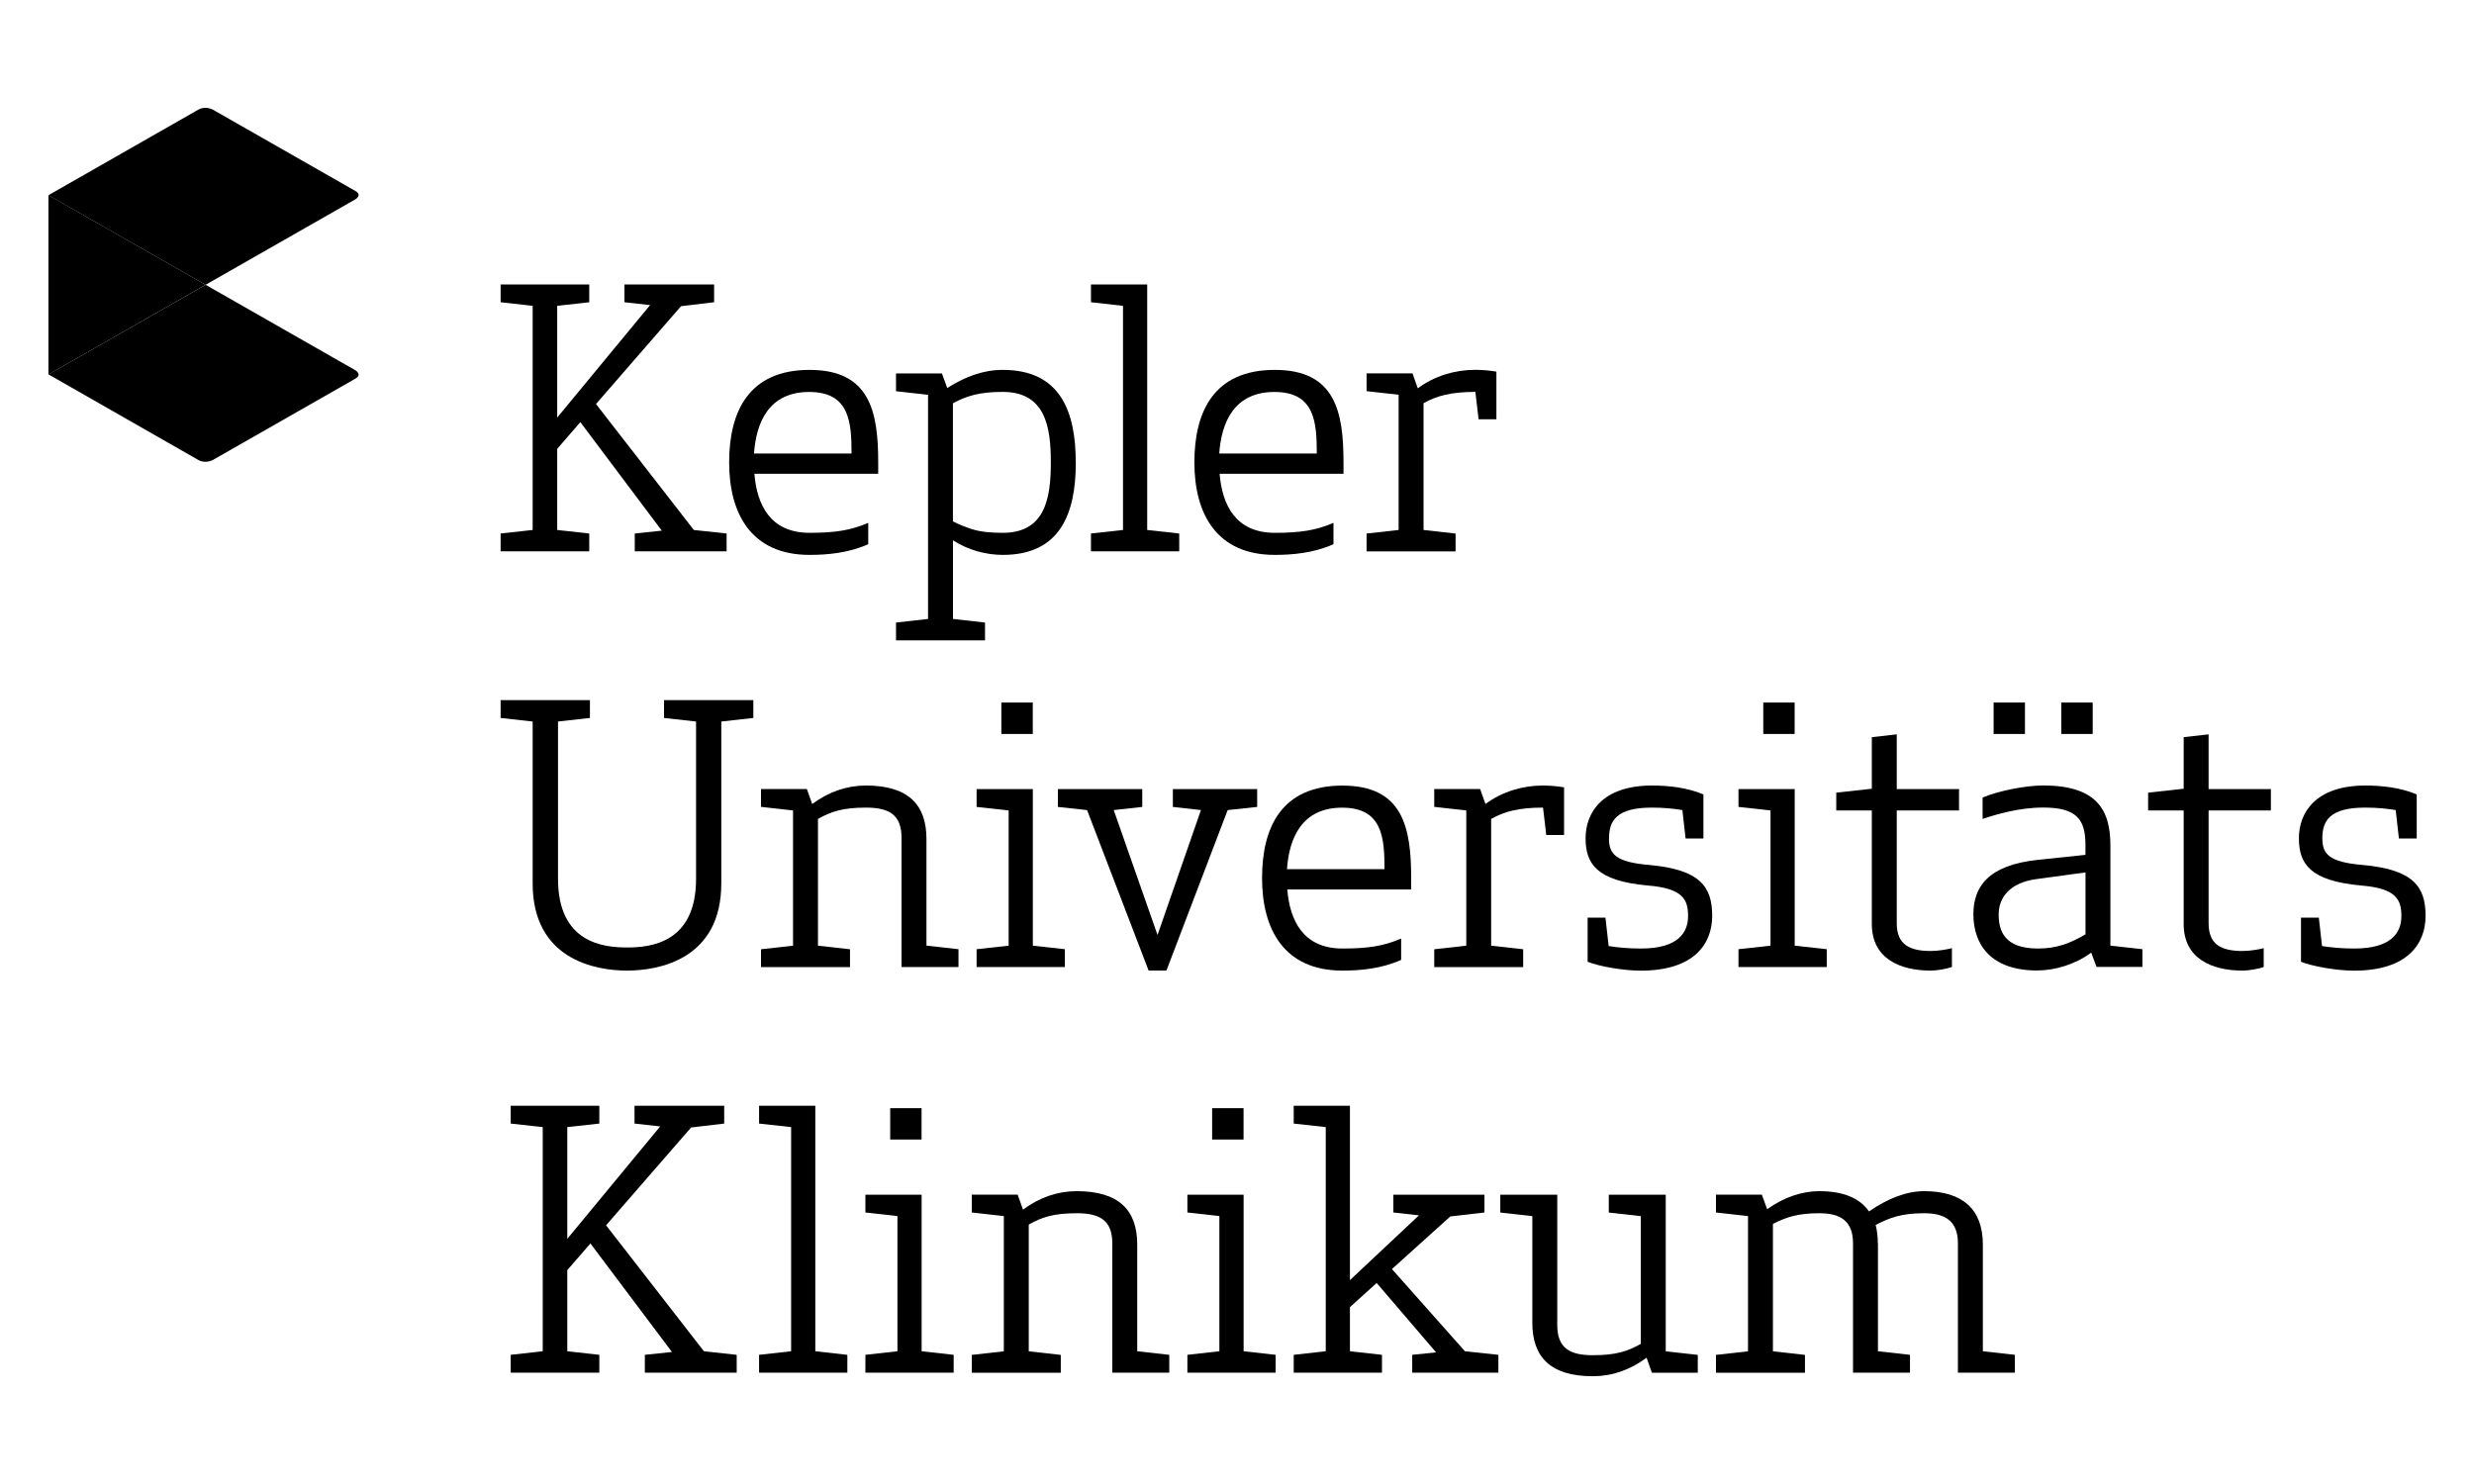 <?xml version="1.0" encoding="UTF-8"?>
<svg id="Ebene_2" data-name="Ebene 2" xmlns="http://www.w3.org/2000/svg" viewBox="0 0 400 240">
  <defs>
    <style>
      .cls-1 {
        fill: none;
      }
    </style>
  </defs>
  <g id="Ebene_1-2" data-name="Ebene 1">
    <g>
      <rect class="cls-1" width="400" height="240"/>
      <g>
        <polygon points="33.24 46.06 7.83 31.56 7.83 60.56 33.24 46.06 33.24 46.06"/>
        <path d="M57.45,32.24s1.19-.68,0-1.36l-23.02-13.14s-1.19-.68-2.38,0L7.83,31.57l25.41,14.49,24.21-13.82h0Z"/>
        <path d="M57.45,59.88s1.19.68,0,1.36l-23.02,13.14s-1.19.68-2.38,0l-24.21-13.83,25.41-14.49,24.21,13.82h0Z"/>
        <polygon points="115.46 46.01 100.96 46.01 100.96 48.88 105.11 49.34 90.09 67.53 90.09 49.46 95.27 48.88 95.27 46.01 80.94 46.01 80.94 48.88 86.12 49.46 86.12 85.71 80.94 86.28 80.94 89.16 95.27 89.16 95.27 86.28 90.09 85.71 90.09 72.59 93.83 68.27 107 85.82 102.63 86.28 102.63 89.16 117.48 89.16 117.48 86.28 112.18 85.71 96.36 65.34 110.11 49.52 115.46 48.88 115.46 46.01 115.46 46.01"/>
        <path d="M141.99,76.62v-1.84c0-8.17-1.32-14.96-11.1-14.96s-13,6.67-13,14.96,3.57,14.96,13,14.96c2.82,0,6.27-.29,9.49-1.73v-3.45c-2.82,1.21-5.35,1.61-9.49,1.61-6.39,0-8.52-4.6-8.92-9.55h20.02ZM137.68,73.34h-15.77c.35-5.06,2.42-9.95,8.92-9.95s6.85,4.83,6.85,9.95h0Z"/>
        <path d="M173.93,74.78c0-8.29-2.53-14.96-11.8-14.96-3.11,0-5.98,1.04-8.98,2.93l-.86-2.36h-7.42v2.88l5.18.58v36.25l-5.18.58v2.88h14.39v-2.88l-5.18-.58v-12.72c2.47,1.61,5.41,2.36,8.06,2.36,9.26,0,11.8-6.67,11.8-14.96h0ZM169.9,74.78c0,5.7-.86,11.39-7.77,11.39-2.07,0-3.62-.17-4.95-.58-1.21-.4-2.24-.81-3.11-1.27v-19.1c2.24-1.21,4.32-1.84,8.06-1.84,6.91,0,7.77,5.7,7.77,11.39h0Z"/>
        <polygon points="185.48 46.01 176.39 46.01 176.39 48.88 181.57 49.46 181.57 85.71 176.39 86.28 176.39 89.16 190.66 89.16 190.66 86.28 185.48 85.71 185.48 46.01 185.48 46.01"/>
        <path d="M217.22,76.62v-1.84c0-8.17-1.32-14.96-11.11-14.96s-13,6.67-13,14.96,3.57,14.96,13,14.96c2.82,0,6.27-.29,9.49-1.73v-3.45c-2.82,1.21-5.35,1.61-9.49,1.61-6.39,0-8.52-4.6-8.92-9.55h20.02ZM212.9,73.34h-15.77c.35-5.06,2.42-9.95,8.92-9.95s6.85,4.83,6.85,9.95h0Z"/>
        <path d="M230.14,65.22c2.13-1.21,4.49-1.84,8.4-1.84l.52,4.43h2.88v-7.71c-1.09-.17-2.13-.29-3.45-.29-3.22,0-6.56.98-9.26,2.99l-.86-2.42h-7.42v2.88l5.18.58v21.87l-5.18.58v2.88h14.39v-2.88l-5.18-.58v-20.48h0Z"/>
        <path d="M90.2,116.69l5.18-.58v-2.88h-14.44v2.88l5.18.58v26.18c0,12.26,10.07,14.1,15.25,14.1s15.25-1.84,15.25-14.1v-26.18l5.18-.58v-2.88h-14.44v2.88l5.18.58v25.43c0,10.36-7.31,11.11-11.16,11.11s-11.16-.75-11.16-11.11v-25.43h0Z"/>
        <path d="M132.24,132.45c2.13-1.21,4.03-1.84,7.77-1.84s5.75,1.15,5.75,4.89v20.89h9.21v-2.88l-5.18-.58v-17.26c0-5.52-2.93-8.63-9.78-8.63-3.05,0-5.98.98-8.69,2.99l-.86-2.42h-7.42v2.88l5.18.58v21.87l-5.18.58v2.88h14.39v-2.88l-5.18-.58v-20.48h0Z"/>
        <polygon points="166.99 127.62 157.9 127.62 157.9 130.5 163.08 131.07 163.08 152.94 157.9 153.51 157.9 156.39 172.17 156.39 172.17 153.51 166.99 152.94 166.99 127.62 166.99 127.62"/>
        <polygon points="161.9 118.7 166.98 118.7 166.98 113.62 161.9 113.62 161.9 118.7 161.9 118.7"/>
        <polygon points="171.04 127.62 171.04 130.5 175.76 131.01 185.71 156.96 188.59 156.96 198.49 131.01 203.26 130.5 203.26 127.62 189.63 127.62 189.63 130.5 194.17 131.01 187.15 151.21 180.07 131.01 184.68 130.5 184.68 127.62 171.04 127.62 171.04 127.62"/>
        <path d="M228.16,143.85v-1.84c0-8.17-1.32-14.96-11.11-14.96s-13,6.67-13,14.96,3.57,14.96,13,14.96c2.82,0,6.27-.29,9.49-1.73v-3.45c-2.82,1.21-5.35,1.61-9.49,1.61-6.39,0-8.52-4.6-8.92-9.55h20.02ZM223.85,140.57h-15.77c.35-5.06,2.42-9.95,8.92-9.95s6.85,4.83,6.85,9.95h0Z"/>
        <path d="M241.08,132.45c2.13-1.21,4.49-1.84,8.4-1.84l.52,4.43h2.88v-7.71c-1.09-.17-2.13-.29-3.45-.29-3.22,0-6.56.98-9.26,2.99l-.86-2.42h-7.42v2.88l5.18.58v21.87l-5.18.58v2.88h14.38v-2.88l-5.18-.58v-20.48h0Z"/>
        <path d="M260.15,135.56c0-2.82,1.21-4.95,6.91-4.95,2.01,0,3.57.17,4.95.4l.52,4.6h2.88v-7.13c-2.53-1.09-5.58-1.44-8.29-1.44-8.11,0-10.76,4.43-10.76,8.52s1.73,6.9,10.07,7.65c5.7.46,6.5,2.3,6.5,4.95s-1.61,5.24-7.6,5.24c-2.07,0-3.8-.17-5.24-.4l-.52-4.6h-2.88v7.14c1.84.75,5.81,1.44,8.57,1.44,8.75,0,11.57-4.43,11.57-8.86,0-4.72-1.96-7.48-10.13-8.23-5.52-.46-6.56-1.78-6.56-4.32h0Z"/>
        <path d="M315.59,153.34c-.58.17-2.19.46-3.4.46-3.39,0-5.52-.98-5.52-4.49v-18.24h10.07v-3.45h-10.07v-8.86l-4.03.46v8.34l-5.75.63v2.88h5.75v18.36c0,5.64,4.6,7.54,9.55,7.54.98,0,2.59-.29,3.4-.58v-3.05h0Z"/>
        <path d="M366,153.34c-.58.17-2.19.46-3.39.46-3.4,0-5.52-.98-5.52-4.49v-18.24h10.07v-3.45h-10.07v-8.86l-4.03.46v8.34l-5.75.63v2.88h5.75v18.36c0,5.64,4.6,7.54,9.55,7.54.98,0,2.59-.29,3.39-.58v-3.05h0Z"/>
        <path d="M375.48,135.56c0-2.82,1.21-4.95,6.91-4.95,2.01,0,3.57.17,4.95.4l.52,4.6h2.88v-7.13c-2.54-1.09-5.58-1.44-8.29-1.44-8.11,0-10.76,4.43-10.76,8.52s1.73,6.9,10.07,7.65c5.69.46,6.5,2.3,6.5,4.95s-1.61,5.24-7.59,5.24c-2.07,0-3.8-.17-5.24-.4l-.52-4.6h-2.88v7.14c1.84.75,5.81,1.44,8.57,1.44,8.75,0,11.57-4.43,11.57-8.86,0-4.72-1.96-7.48-10.13-8.23-5.52-.46-6.56-1.78-6.56-4.32h0Z"/>
        <polygon points="290.17 127.62 281.08 127.62 281.08 130.5 286.26 131.07 286.26 152.94 281.08 153.51 281.08 156.39 295.35 156.39 295.35 153.51 290.17 152.94 290.17 127.62 290.17 127.62"/>
        <polygon points="285.09 118.7 290.16 118.7 290.16 113.62 285.09 113.62 285.09 118.7 285.09 118.7"/>
        <path d="M346.39,156.39v-2.88l-5.18-.58v-16.23c0-5.75-2.24-9.67-10.88-9.67-2.76,0-7.25.86-9.78,1.96v3.45c2.24-.75,5.93-1.84,9.78-1.84,5.35,0,6.85,1.84,6.85,6.04v1.61l-7.71.81c-8.17.86-10.41,4.49-10.41,8.8,0,4.83,2.76,9.09,10.3,9.09,2.88,0,6.16-.98,8.75-2.88l.86,2.3h7.42ZM337.19,151.1c-2.47,1.44-4.6,2.3-7.71,2.3-5.47,0-6.33-2.93-6.33-5.52,0-2.76,1.84-5.12,6.04-5.7l8-1.09v10.01h0Z"/>
        <polygon points="322.33 118.7 327.4 118.7 327.4 113.62 322.33 113.62 322.33 118.7 322.33 118.7"/>
        <polygon points="333.27 118.7 338.35 118.7 338.35 113.62 333.27 113.62 333.27 118.7 333.27 118.7"/>
        <polygon points="117.09 178.83 102.59 178.83 102.59 181.71 106.74 182.17 91.72 200.35 91.72 182.28 96.9 181.71 96.9 178.83 82.57 178.83 82.57 181.71 87.75 182.28 87.75 218.53 82.57 219.11 82.57 221.99 96.9 221.99 96.9 219.11 91.72 218.53 91.72 205.41 95.46 201.1 108.64 218.65 104.26 219.11 104.26 221.99 119.11 221.99 119.11 219.11 113.81 218.53 97.99 198.16 111.74 182.34 117.09 181.71 117.09 178.83 117.09 178.83"/>
        <polygon points="131.82 178.83 122.73 178.83 122.73 181.71 127.91 182.28 127.91 218.53 122.73 219.11 122.73 221.99 137 221.99 137 219.11 131.82 218.53 131.82 178.83 131.82 178.83"/>
        <path d="M166.32,198.05c2.13-1.21,4.03-1.84,7.77-1.84s5.75,1.15,5.75,4.89v20.89h9.21v-2.88l-5.18-.58v-17.26c0-5.52-2.93-8.63-9.78-8.63-3.05,0-5.98.98-8.69,2.99l-.86-2.42h-7.42v2.88l5.18.58v21.87l-5.18.58v2.88h14.39v-2.88l-5.18-.58v-20.48h0Z"/>
        <polygon points="214.35 218.53 209.17 219.11 209.17 221.99 223.44 221.99 223.44 219.11 218.26 218.53 218.26 211.4 222.58 207.49 232.19 218.71 228.33 219.11 228.33 221.99 242.26 221.99 242.26 219.11 236.85 218.53 225.05 205.24 234.49 196.73 240.01 196.09 240.01 193.22 225.28 193.22 225.28 196.09 229.42 196.55 218.26 207.03 218.26 178.83 209.17 178.83 209.17 181.71 214.35 182.28 214.35 218.53 214.35 218.53"/>
        <path d="M265.3,217.33c-2.13,1.21-4.03,1.84-7.77,1.84s-5.75-1.15-5.75-4.89v-21.06h-9.21v2.88l5.18.58v17.26c0,5.52,2.93,8.63,9.78,8.63,3.05,0,5.98-.98,8.69-2.99l.86,2.42h7.42v-2.88l-5.18-.58v-25.32h-9.21v2.88l5.18.58v20.66h0Z"/>
        <path d="M303.61,201.1c0-1.09-.12-2.07-.35-2.99,2.3-1.21,4.26-1.9,7.83-1.9,3.28,0,5.47,1.15,5.47,4.89v20.89h9.21v-2.88l-5.18-.58v-17.26c0-5.75-3.34-8.63-9.49-8.63-2.88,0-5.93,1.21-8.92,3.28-1.5-2.19-4.2-3.28-8.06-3.28-2.65,0-5.64.92-8.4,2.93l-.86-2.36h-7.42v2.88l5.18.58v21.87l-5.18.58v2.88h14.39v-2.88l-5.18-.58v-20.6c2.24-1.15,4.14-1.73,7.48-1.73s5.47,1.15,5.47,4.89v20.89h9.21v-2.88l-5.18-.58v-17.43h0Z"/>
        <polygon points="149.01 193.22 139.92 193.22 139.92 196.09 145.1 196.67 145.1 218.53 139.92 219.11 139.92 221.99 154.19 221.99 154.19 219.11 149.01 218.53 149.01 193.22 149.01 193.22"/>
        <polygon points="143.93 184.29 149 184.29 149 179.22 143.93 179.22 143.93 184.29 143.93 184.29"/>
        <polygon points="201.07 193.22 191.98 193.22 191.98 196.09 197.15 196.67 197.15 218.53 191.98 219.11 191.98 221.99 206.25 221.99 206.25 219.11 201.07 218.53 201.07 193.22 201.07 193.22"/>
        <polygon points="195.98 184.29 201.06 184.29 201.06 179.22 195.98 179.22 195.98 184.29 195.98 184.29"/>
      </g>
    </g>
  </g>
</svg>